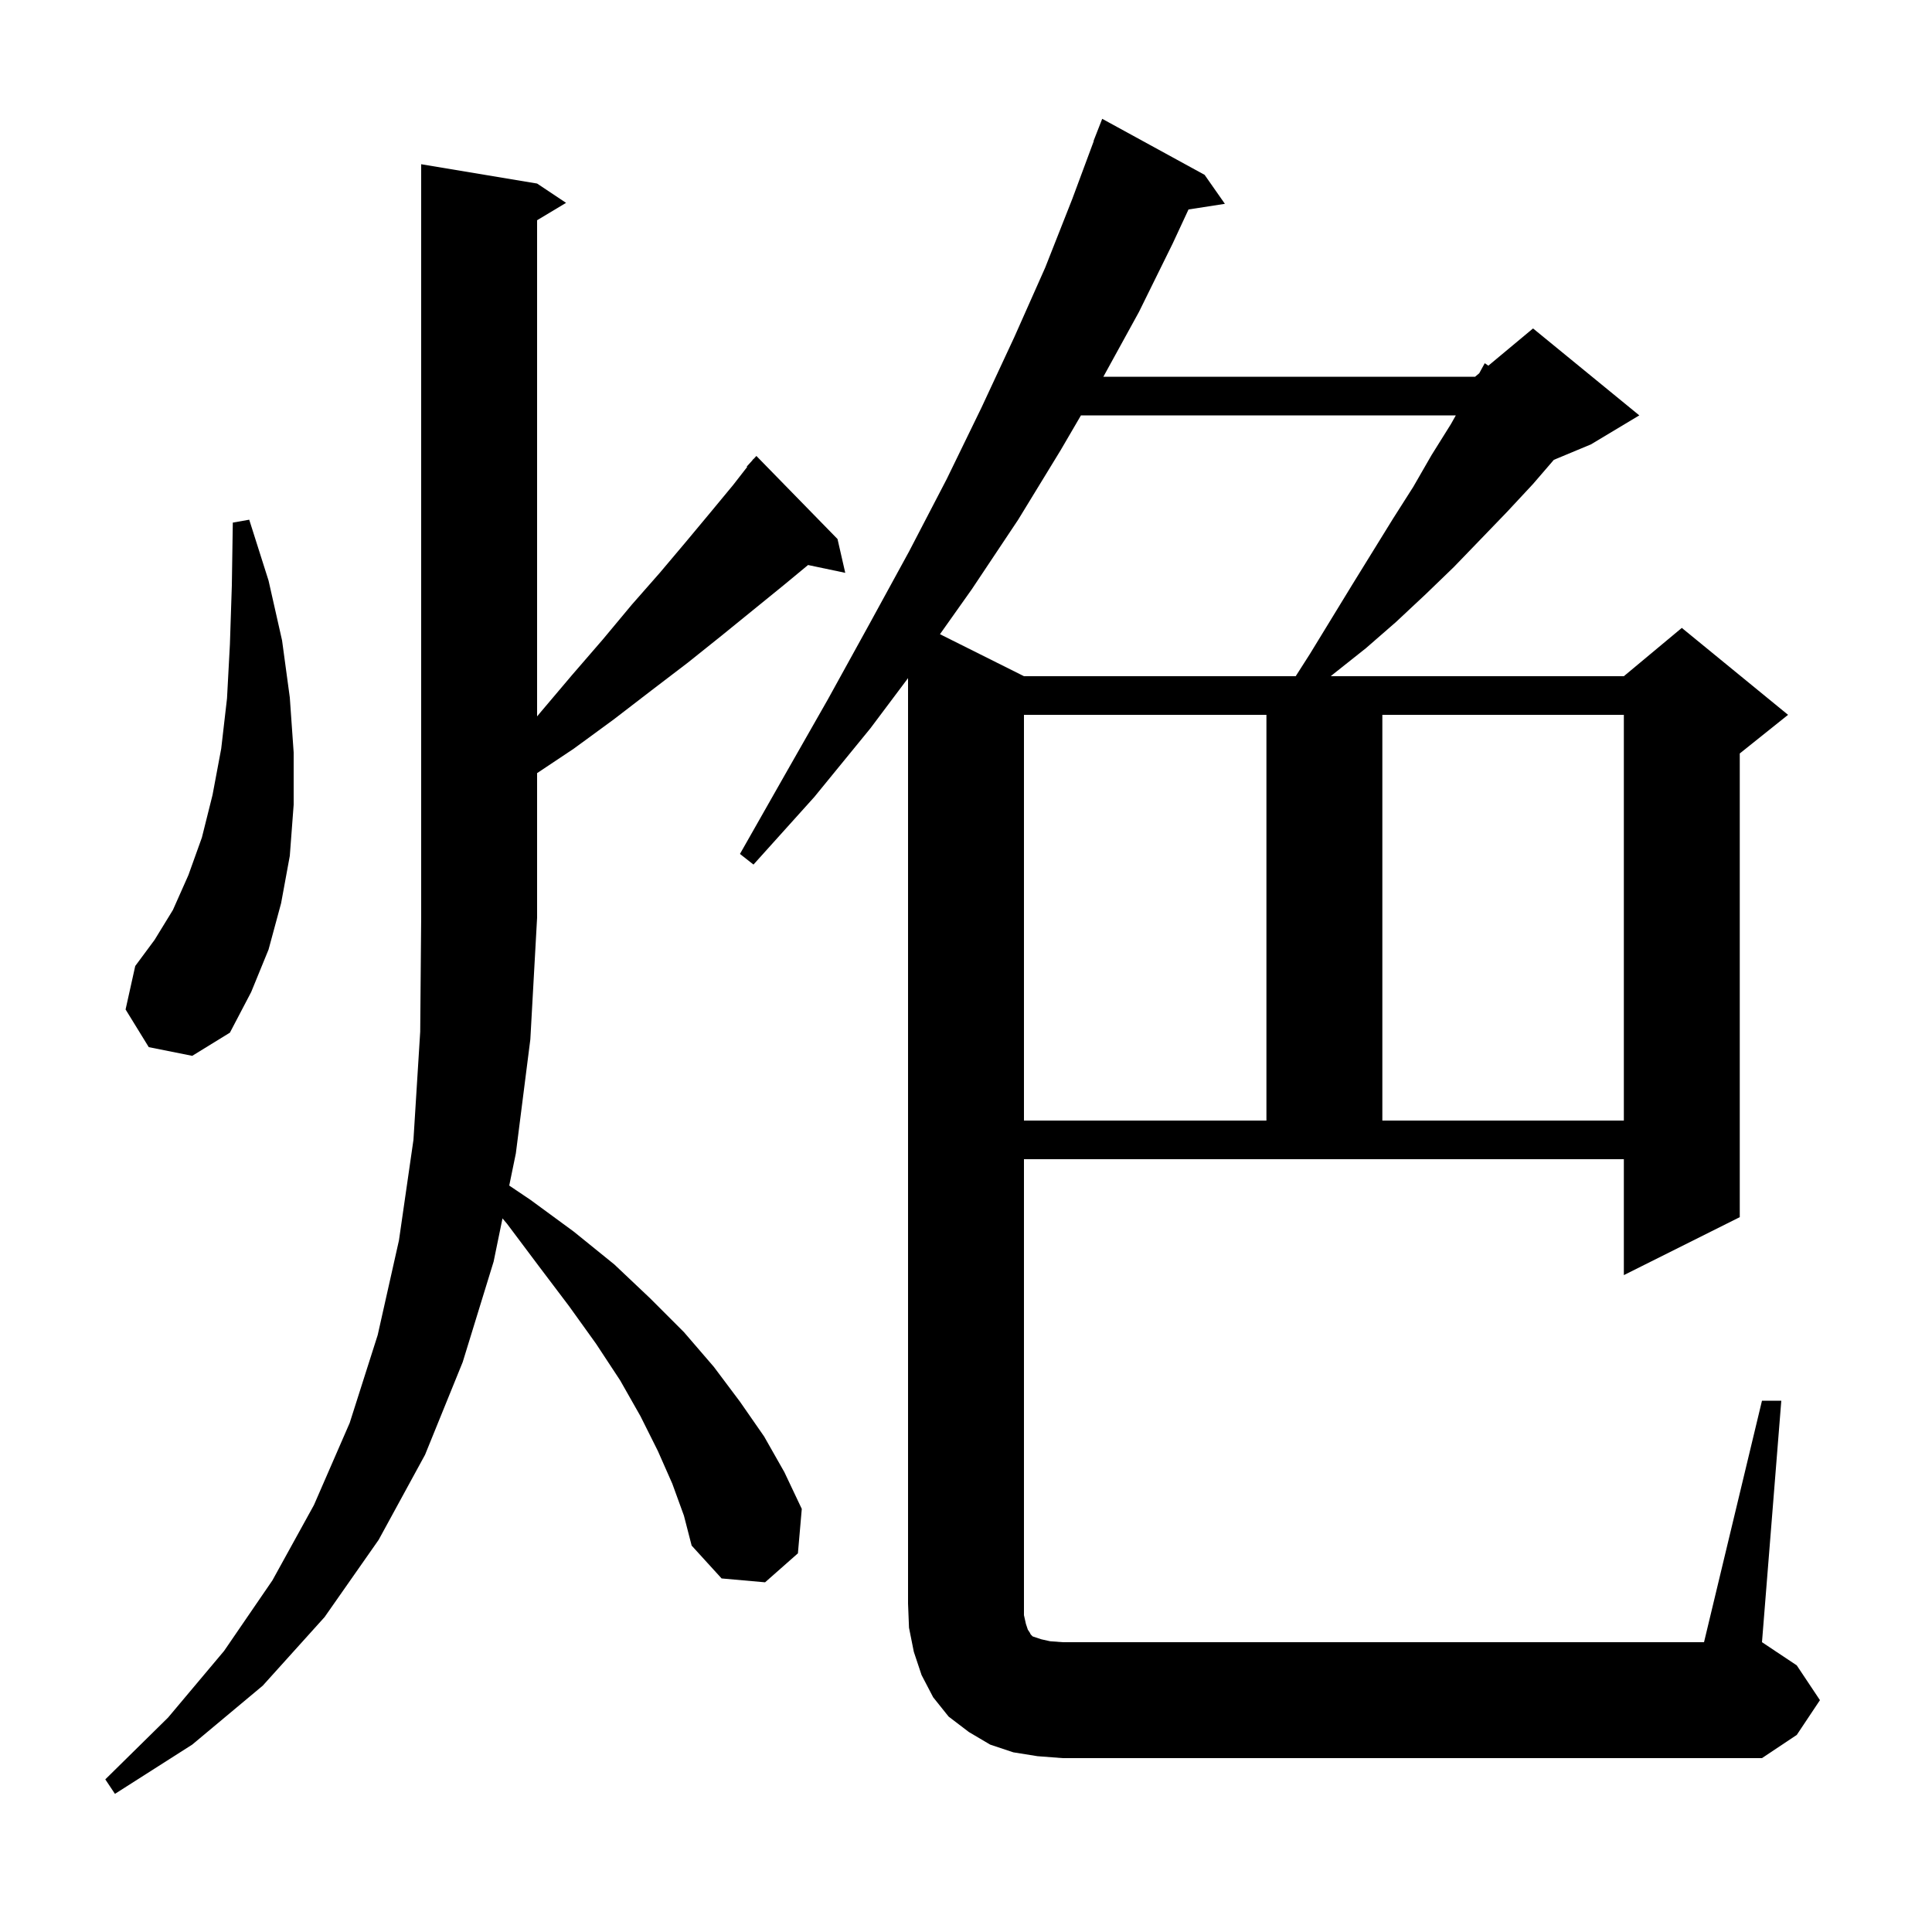 <svg xmlns="http://www.w3.org/2000/svg" xmlns:xlink="http://www.w3.org/1999/xlink" version="1.1" baseProfile="full" viewBox="0 0 200 200" width="200" height="200"><g fill="currentColor"><path d="M 69.6 153.6 L 68.1 150.2 L 66.3 146.6 L 64.2 142.9 L 61.7 139.1 L 58.9 135.2 L 55.8 131.1 L 52.5 126.7 L 52.018 126.127 L 51.1 130.6 L 47.9 141.0 L 44.0 150.6 L 39.2 159.4 L 33.6 167.4 L 27.2 174.5 L 19.9 180.6 L 11.9 185.7 L 10.9 184.2 L 17.4 177.8 L 23.2 170.9 L 28.2 163.6 L 32.5 155.8 L 36.2 147.3 L 39.1 138.2 L 41.3 128.4 L 42.8 118.0 L 43.5 106.8 L 43.6 95.0 L 43.6 17.0 L 55.6 19.0 L 58.6 21.0 L 55.6 22.8 L 55.6 74.162 L 55.9 73.8 L 59.2 69.9 L 62.4 66.2 L 65.4 62.6 L 68.3 59.3 L 71.0 56.1 L 73.5 53.1 L 75.9 50.2 L 77.348 48.338 L 77.3 48.3 L 77.838 47.708 L 78.0 47.5 L 78.015 47.514 L 78.3 47.2 L 86.7 55.8 L 87.5 59.3 L 83.65 58.49 L 81.1 60.6 L 74.7 65.8 L 71.2 68.6 L 67.4 71.5 L 63.5 74.5 L 59.4 77.5 L 55.6 80.033 L 55.6 95.0 L 54.9 107.6 L 53.4 119.4 L 52.716 122.729 L 54.9 124.2 L 59.4 127.5 L 63.6 130.9 L 67.3 134.4 L 70.8 137.9 L 73.9 141.5 L 76.6 145.1 L 79.1 148.7 L 81.2 152.4 L 83.0 156.2 L 82.6 160.8 L 79.2 163.8 L 74.7 163.4 L 71.6 160.0 L 70.8 156.9 Z M 182.4 145.0 L 184.4 145.0 L 182.4 170.0 L 186.0 172.4 L 188.4 176.0 L 186.0 179.6 L 182.4 182.0 L 110.0 182.0 L 107.4 181.8 L 104.9 181.4 L 102.5 180.6 L 100.3 179.3 L 98.2 177.7 L 96.6 175.7 L 95.4 173.4 L 94.6 171.0 L 94.1 168.5 L 94.0 166.0 L 94.0 70.2 L 90.1 75.4 L 84.3 82.5 L 78.0 89.5 L 76.6 88.4 L 81.2 80.3 L 85.7 72.4 L 90.0 64.6 L 94.1 57.1 L 98.0 49.6 L 101.6 42.2 L 105.0 34.9 L 108.2 27.7 L 111.0 20.6 L 113.226 14.608 L 113.2 14.6 L 114.1 12.3 L 124.7 18.1 L 126.8 21.1 L 123.034 21.684 L 121.4 25.2 L 117.9 32.3 L 114.22 39.0 L 152.7 39.0 L 153.128 38.644 L 153.7 37.6 L 154.075 37.854 L 158.7 34.0 L 169.7 43.0 L 164.7 46.0 L 160.852 47.603 L 158.7 50.1 L 156.0 53.0 L 153.3 55.8 L 150.5 58.7 L 147.6 61.5 L 144.5 64.4 L 141.4 67.1 L 138.0 69.8 L 137.757 70.0 L 168.1 70.0 L 174.1 65.0 L 185.1 74.0 L 180.1 78.0 L 180.1 126.0 L 168.1 132.0 L 168.1 120.0 L 106.0 120.0 L 106.0 167.2 L 106.2 168.1 L 106.4 168.7 L 106.6 169.0 L 106.7 169.2 L 106.9 169.4 L 107.8 169.7 L 108.7 169.9 L 110.0 170.0 L 176.4 170.0 Z M 106.0 74.0 L 106.0 116.0 L 131.1 116.0 L 131.1 74.0 Z M 143.1 74.0 L 143.1 116.0 L 168.1 116.0 L 168.1 74.0 Z M 15.4 108.4 L 13.0 104.5 L 14.0 100.0 L 16.0 97.3 L 17.9 94.2 L 19.5 90.6 L 20.9 86.7 L 22.0 82.3 L 22.9 77.5 L 23.5 72.3 L 23.8 66.7 L 24.0 60.6 L 24.1 54.1 L 25.8 53.8 L 27.8 60.1 L 29.2 66.3 L 30.0 72.2 L 30.4 77.9 L 30.4 83.3 L 30.0 88.6 L 29.1 93.5 L 27.8 98.3 L 26.0 102.7 L 23.8 106.9 L 19.9 109.3 Z M 111.9 43.0 L 109.8 46.6 L 105.4 53.8 L 100.6 61.0 L 97.305 65.652 L 106.0 70.0 L 134.131 70.0 L 135.6 67.7 L 140.0 60.5 L 144.2 53.7 L 146.3 50.4 L 148.2 47.1 L 150.2 43.9 L 150.706 43.0 Z "/></g></svg>